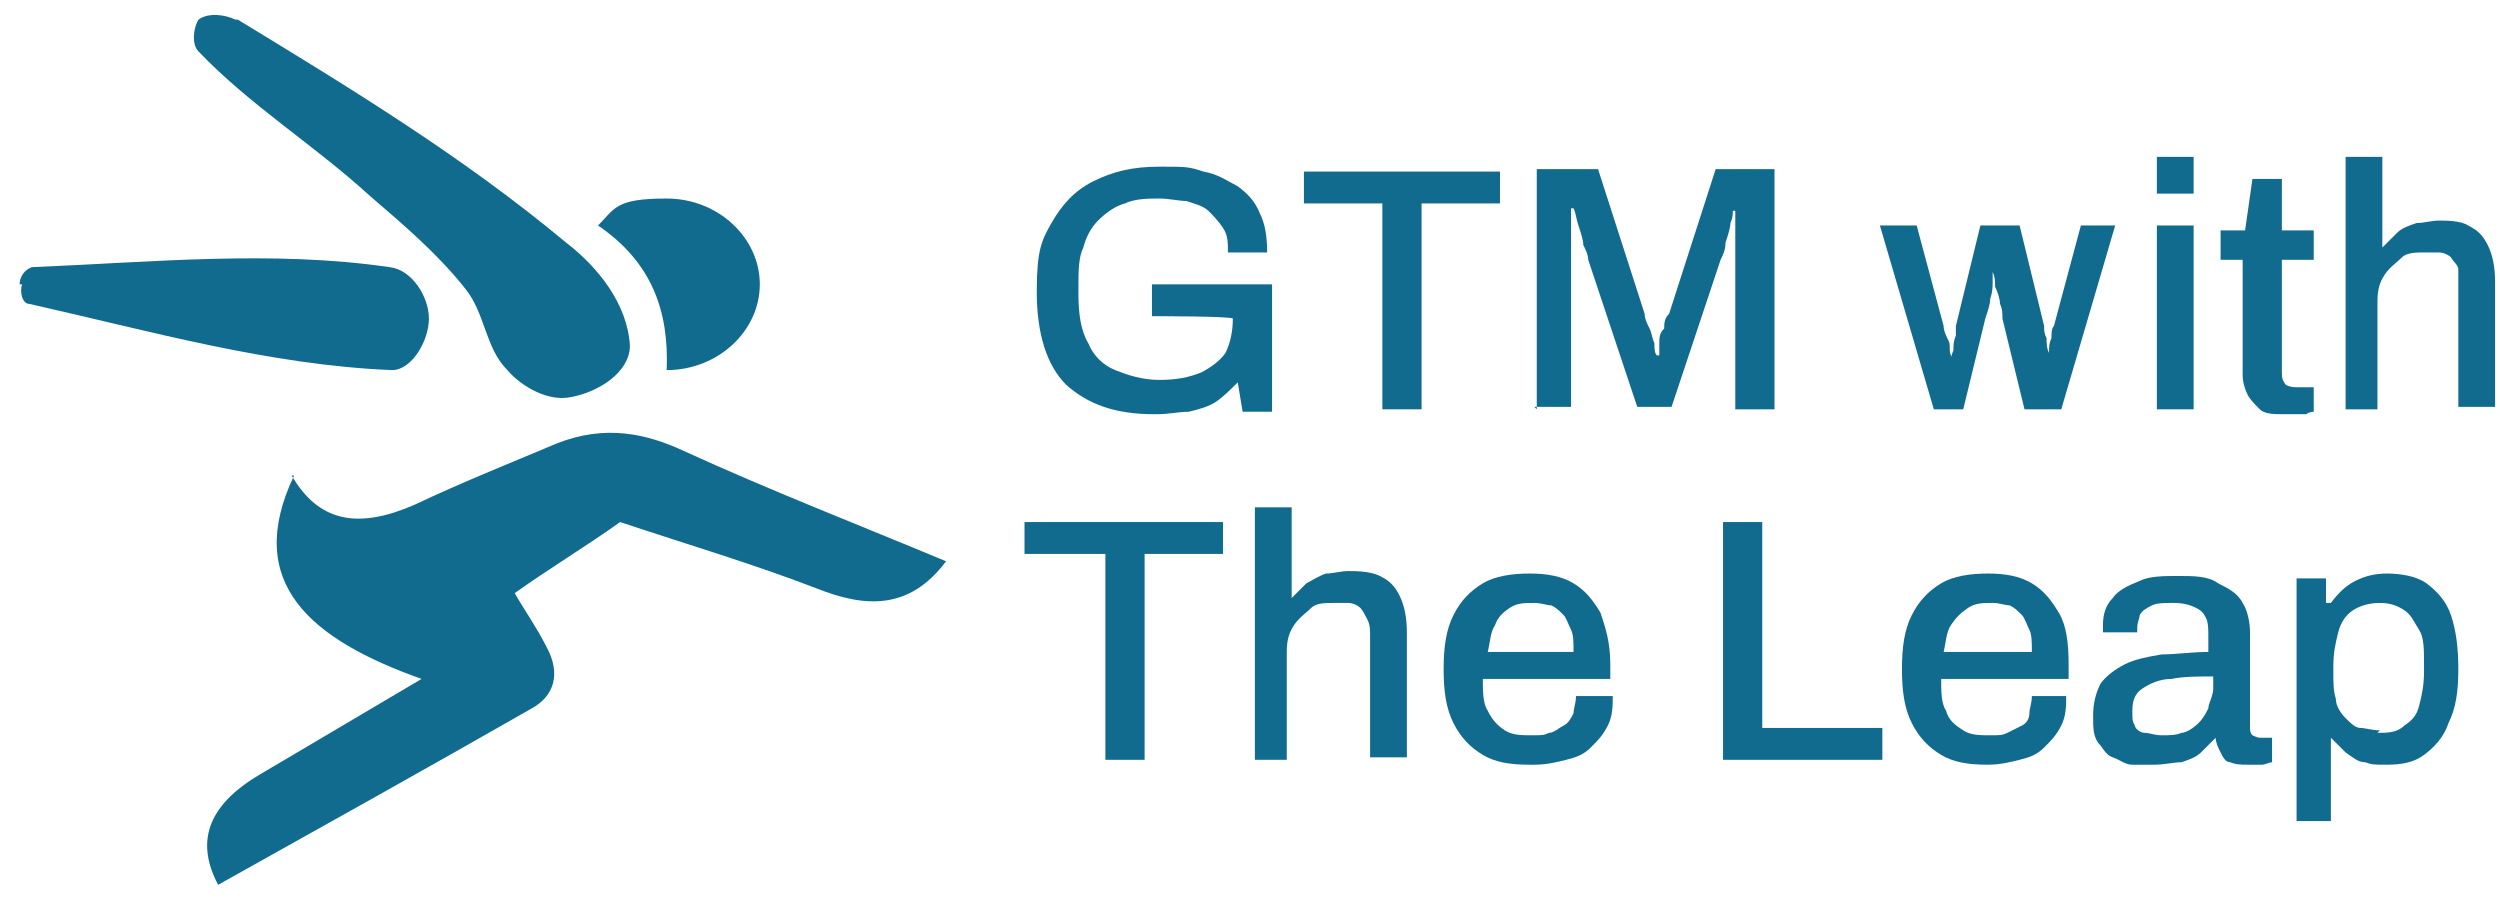 <svg width="102" height="37" viewBox="0 0 102 37" fill="none" xmlns="http://www.w3.org/2000/svg">
<path d="M47.1 16.9C45.5 16.9 44.4 16.5 43.5 15.7C42.7 14.9 42.3 13.6 42.3 11.9C42.3 10.2 42.5 9.8 42.9 9.1C43.3 8.4 43.8 7.8 44.6 7.4C45.4 7 46.2 6.8 47.3 6.8C48.4 6.8 48.5 6.8 49.1 7C49.7 7.1 50.1 7.4 50.5 7.6C50.9 7.9 51.2 8.2 51.4 8.7C51.6 9.1 51.7 9.6 51.7 10.3H50.1C50.1 9.9 50.1 9.6 49.9 9.3C49.7 9 49.5 8.8 49.3 8.6C49.1 8.4 48.7 8.3 48.4 8.2C48.1 8.2 47.7 8.1 47.3 8.1C46.9 8.1 46.3 8.1 45.9 8.3C45.5 8.4 45.1 8.7 44.8 9C44.5 9.3 44.3 9.7 44.2 10.1C44 10.5 44 11.1 44 11.7V12C44 12.8 44.1 13.5 44.4 14C44.6 14.5 45 14.9 45.5 15.1C46 15.3 46.6 15.5 47.3 15.5C48 15.5 48.5 15.4 49 15.2C49.4 15 49.8 14.7 50 14.4C50.2 14 50.3 13.5 50.3 13C50.3 12.9 47 12.9 47 12.9V11.6H51.9V16.8H50.7L50.5 15.6C50.2 15.9 49.9 16.2 49.6 16.4C49.3 16.6 48.9 16.7 48.5 16.8C48.1 16.8 47.7 16.9 47.2 16.9H47.1Z" fill="#106B8F"/>
<path d="M56.4 16.7V8.3H53.2V7H61.2V8.3H58V16.7H56.4Z" fill="#106B8F"/>
<path d="M62.7 16.7V6.9H65.2L67.1 12.8C67.1 13 67.2 13.2 67.3 13.4C67.4 13.6 67.4 13.8 67.5 14C67.5 14.2 67.5 14.4 67.6 14.5H67.7C67.7 14.4 67.7 14.2 67.7 14C67.7 13.8 67.7 13.6 67.9 13.4C67.9 13.2 67.9 13 68.1 12.8L70 6.9H72.4V16.7H70.8V11.3C70.8 10.9 70.8 10.6 70.8 10.2C70.8 9.8 70.8 9.5 70.8 9.2C70.8 8.9 70.8 8.7 70.8 8.6H70.7C70.7 8.7 70.7 8.9 70.6 9.1C70.6 9.3 70.5 9.6 70.4 9.9C70.4 10.2 70.3 10.4 70.2 10.6L68.2 16.6H66.8L64.8 10.6C64.8 10.4 64.7 10.2 64.6 10C64.6 9.8 64.5 9.5 64.4 9.2C64.3 8.9 64.3 8.7 64.2 8.5H64.1C64.1 8.7 64.1 9 64.1 9.3C64.1 9.6 64.1 10 64.1 10.3C64.1 10.6 64.1 10.9 64.1 11.2V16.6H62.6L62.7 16.7Z" fill="#106B8F"/>
<path d="M78.9 16.7L76.7 9.2H78.2L79.3 13.3C79.3 13.5 79.4 13.7 79.5 13.9C79.6 14.1 79.5 14.3 79.6 14.5C79.7 14.7 79.6 14.8 79.6 14.9C79.6 14.7 79.6 14.5 79.7 14.3C79.7 14.1 79.7 13.9 79.8 13.7C79.8 13.5 79.8 13.4 79.8 13.3L80.8 9.2H82.4L83.4 13.3C83.4 13.5 83.4 13.6 83.5 13.8C83.5 14 83.5 14.2 83.6 14.4C83.7 14.6 83.6 14.8 83.6 14.9C83.6 14.8 83.6 14.6 83.6 14.4C83.6 14.2 83.6 14 83.7 13.8C83.7 13.6 83.7 13.4 83.8 13.3L84.9 9.2H86.3L84.1 16.7H82.6L81.7 13C81.7 12.8 81.7 12.6 81.6 12.4C81.6 12.2 81.5 11.9 81.4 11.7C81.4 11.5 81.4 11.3 81.3 11.1C81.3 11.2 81.3 11.3 81.3 11.5C81.3 11.7 81.3 11.9 81.2 12.2C81.2 12.4 81.1 12.7 81 13L80.1 16.7H78.6H78.9Z" fill="#106B8F"/>
<path d="M88 7.9V6.4H89.5V7.9H88ZM88 16.7V9.2H89.5V16.7H88Z" fill="#106B8F"/>
<path d="M93.2 16.9C92.8 16.9 92.4 16.9 92.2 16.7C92 16.5 91.8 16.3 91.7 16.1C91.6 15.9 91.5 15.6 91.5 15.3V10.6H90.6V9.4H91.6L91.9 7.3H93.1V9.4H94.4V10.6H93.1V15.1C93.1 15.3 93.1 15.5 93.2 15.6C93.2 15.7 93.4 15.8 93.7 15.8H94.4V16.8C94.4 16.8 94.2 16.8 94.1 16.9C94 16.9 93.8 16.9 93.7 16.9C93.6 16.9 93.4 16.9 93.3 16.9H93.2Z" fill="#106B8F"/>
<path d="M95.7 16.7V6.4H97.2V10.1C97.4 9.9 97.6 9.7 97.8 9.5C98 9.3 98.3 9.2 98.6 9.1C98.9 9.1 99.2 9 99.5 9C99.8 9 100.4 9 100.7 9.2C101.1 9.4 101.3 9.6 101.5 10C101.7 10.4 101.8 10.9 101.8 11.5V16.6H100.3V11.7C100.3 11.4 100.3 11.2 100.3 11C100.3 10.8 100.1 10.7 100 10.5C99.9 10.4 99.7 10.3 99.5 10.3C99.3 10.3 99.1 10.3 98.9 10.3C98.6 10.3 98.2 10.3 98 10.5C97.8 10.7 97.5 10.9 97.3 11.2C97.1 11.5 97 11.8 97 12.3V16.7H95.5H95.7Z" fill="#106B8F"/>
<path d="M45.1 31V22.6H41.8V21.3H49.9V22.6H46.7V31H45.1Z" fill="#106B8F"/>
<path d="M51.2 31V20.7H52.7V24.4C52.9 24.2 53.1 24 53.3 23.8C53.5 23.7 53.8 23.5 54.1 23.4C54.4 23.4 54.7 23.3 55 23.3C55.3 23.3 55.9 23.3 56.3 23.5C56.7 23.7 56.9 23.9 57.1 24.3C57.3 24.7 57.4 25.2 57.4 25.8V30.9H55.9V26C55.9 25.7 55.9 25.5 55.8 25.3C55.7 25.1 55.6 24.9 55.5 24.8C55.4 24.7 55.2 24.6 55 24.6C54.8 24.6 54.6 24.6 54.4 24.6C54.1 24.6 53.7 24.6 53.5 24.8C53.3 25 53 25.2 52.8 25.5C52.6 25.8 52.5 26.1 52.5 26.6V31H51H51.2Z" fill="#106B8F"/>
<path d="M62.4 31.2C61.6 31.2 61 31.1 60.5 30.8C60 30.5 59.6 30.1 59.3 29.5C59 28.9 58.9 28.2 58.9 27.3C58.9 26.4 59 25.7 59.3 25.1C59.6 24.5 60 24.1 60.5 23.8C61 23.5 61.7 23.4 62.4 23.4C63.1 23.4 63.7 23.5 64.2 23.8C64.7 24.1 65 24.5 65.3 25C65.5 25.6 65.7 26.2 65.7 27.1V27.7H60.5C60.5 28.2 60.5 28.7 60.7 29C60.9 29.4 61.1 29.6 61.4 29.8C61.7 30 62.1 30 62.5 30C62.9 30 63 30 63.2 29.9C63.4 29.9 63.6 29.7 63.8 29.6C64 29.5 64.1 29.3 64.2 29.1C64.2 28.9 64.3 28.7 64.3 28.4H65.8C65.8 28.8 65.8 29.2 65.6 29.6C65.4 30 65.2 30.2 64.9 30.5C64.6 30.8 64.3 30.9 63.9 31C63.5 31.1 63.1 31.2 62.6 31.2H62.4ZM60.5 26.6H64.2C64.2 26.2 64.2 25.9 64.1 25.7C64 25.5 63.9 25.2 63.8 25.1C63.6 24.9 63.5 24.8 63.3 24.7C63.1 24.7 62.9 24.6 62.6 24.6C62.2 24.6 61.9 24.6 61.6 24.8C61.3 25 61.1 25.2 61 25.5C60.8 25.8 60.8 26.2 60.7 26.6H60.5Z" fill="#106B8F"/>
<path d="M70.3 31V21.3H71.9V29.7H76.8V31H70.3Z" fill="#106B8F"/>
<path d="M81.1 31.2C80.3 31.2 79.7 31.1 79.2 30.8C78.7 30.5 78.3 30.1 78 29.5C77.7 28.9 77.6 28.2 77.6 27.3C77.6 26.4 77.7 25.7 78 25.1C78.3 24.5 78.7 24.1 79.2 23.8C79.7 23.5 80.4 23.4 81.1 23.4C81.8 23.4 82.4 23.5 82.9 23.8C83.4 24.1 83.7 24.5 84 25C84.3 25.5 84.4 26.2 84.4 27.1V27.7H79.2C79.2 28.2 79.2 28.7 79.4 29C79.5 29.4 79.8 29.6 80.1 29.8C80.4 30 80.8 30 81.2 30C81.6 30 81.7 30 81.9 29.9C82.1 29.8 82.3 29.7 82.5 29.6C82.7 29.5 82.8 29.3 82.8 29.1C82.8 28.9 82.9 28.7 82.9 28.4H84.3C84.3 28.8 84.3 29.2 84.1 29.6C83.9 30 83.7 30.2 83.4 30.5C83.1 30.8 82.8 30.9 82.4 31C82 31.1 81.6 31.2 81.1 31.2ZM79.2 26.6H82.9C82.9 26.2 82.9 25.9 82.8 25.7C82.7 25.5 82.6 25.2 82.5 25.1C82.3 24.9 82.2 24.8 82 24.7C81.8 24.7 81.6 24.6 81.3 24.6C80.9 24.6 80.6 24.6 80.3 24.8C80 25 79.8 25.2 79.6 25.5C79.4 25.8 79.4 26.2 79.3 26.6H79.2Z" fill="#106B8F"/>
<path d="M87.8 31.2C87.6 31.2 87.3 31.2 87 31.2C86.7 31.2 86.5 31 86.2 30.9C85.9 30.8 85.8 30.5 85.6 30.3C85.4 30 85.4 29.7 85.4 29.2C85.4 28.7 85.5 28.3 85.7 27.9C85.9 27.6 86.3 27.3 86.7 27.1C87.1 26.9 87.6 26.8 88.2 26.7C88.8 26.7 89.4 26.6 90.1 26.6V25.9C90.1 25.7 90.1 25.4 90 25.2C89.9 25 89.8 24.9 89.6 24.8C89.4 24.7 89.1 24.6 88.7 24.6C88.3 24.6 88 24.6 87.8 24.7C87.6 24.8 87.4 24.9 87.3 25.1C87.3 25.2 87.2 25.4 87.2 25.6V25.8H85.8C85.8 25.8 85.8 25.8 85.8 25.7V25.5C85.8 25.1 85.9 24.7 86.2 24.4C86.4 24.1 86.8 23.9 87.3 23.7C87.7 23.5 88.3 23.5 88.9 23.5C89.5 23.5 90.1 23.5 90.5 23.8C90.9 24 91.3 24.2 91.5 24.6C91.7 24.9 91.8 25.4 91.8 25.8V29.6C91.8 29.8 91.8 29.9 91.9 30C91.9 30 92.1 30.1 92.2 30.1H92.7V31.1C92.6 31.1 92.4 31.2 92.3 31.2C92.1 31.2 91.9 31.2 91.7 31.2C91.5 31.2 91.2 31.2 91 31.1C90.8 31.1 90.7 30.9 90.6 30.7C90.5 30.5 90.4 30.3 90.4 30.1C90.2 30.3 90 30.5 89.8 30.7C89.6 30.9 89.3 31 89 31.1C88.7 31.1 88.3 31.2 87.9 31.2H87.8ZM88.2 30C88.5 30 88.8 30 89 29.9C89.2 29.9 89.5 29.7 89.7 29.5C89.9 29.3 90 29.1 90.1 28.9C90.1 28.7 90.3 28.4 90.3 28.1V27.6C89.6 27.6 89.1 27.6 88.6 27.7C88.1 27.7 87.7 27.9 87.4 28.1C87.1 28.3 87 28.6 87 29C87 29.4 87 29.4 87.1 29.6C87.1 29.7 87.3 29.9 87.5 29.9C87.7 29.9 87.9 30 88.2 30Z" fill="#106B8F"/>
<path d="M93.7 33.5V23.6H94.9V24.6H95.1C95.4 24.2 95.7 23.9 96.1 23.7C96.5 23.5 96.9 23.4 97.4 23.4C97.9 23.4 98.6 23.5 99 23.8C99.4 24.1 99.8 24.5 100 25.1C100.2 25.7 100.3 26.4 100.3 27.3C100.3 28.2 100.2 28.9 99.9 29.5C99.7 30.1 99.3 30.5 98.9 30.8C98.5 31.1 98 31.2 97.4 31.2C96.8 31.2 96.8 31.2 96.5 31.1C96.2 31.1 96 30.9 95.7 30.7C95.5 30.5 95.3 30.3 95.1 30.1V33.5H93.6H93.7ZM97 29.9C97.4 29.9 97.8 29.9 98.1 29.6C98.4 29.4 98.6 29.2 98.7 28.8C98.8 28.4 98.9 28 98.9 27.4V27.1C98.9 26.5 98.9 26 98.7 25.7C98.5 25.4 98.4 25.1 98.1 24.9C97.8 24.7 97.5 24.6 97.1 24.6C96.7 24.6 96.3 24.7 96 24.9C95.7 25.1 95.5 25.4 95.4 25.8C95.3 26.2 95.2 26.6 95.2 27.2V27.4C95.2 27.8 95.2 28.2 95.3 28.5C95.3 28.8 95.5 29.1 95.7 29.3C95.9 29.5 96.1 29.7 96.3 29.7C96.5 29.7 96.8 29.8 97.1 29.8L97 29.9Z" fill="#106B8F"/>
<path fill-rule="evenodd" clip-rule="evenodd" d="M27.2 15.1C29.3 15.1 31 13.5 31 11.6C31 9.7 29.3 8.1 27.2 8.1C25.1 8.1 25.1 8.5 24.4 9.2C26.6 10.7 27.3 12.7 27.2 15.1ZM11.9 19.4C13 21.3 14.6 21.6 16.9 20.6C18.8 19.7 20.8 18.9 22.7 18.1C24.7 17.3 26.4 17.7 27.9 18.4C31.4 20 35 21.4 38.6 22.9C37.1 24.9 35.3 24.8 33.3 24C30.7 23 28 22.2 25.3 21.3C23.9 22.3 22.4 23.2 21 24.2C21.4 24.9 21.9 25.6 22.3 26.4C22.9 27.5 22.6 28.4 21.7 28.9C17.5 31.3 13.2 33.7 8.9 36.1C8 34.4 8.4 32.9 10.6 31.6C12.8 30.3 15 29 17.2 27.7C12.7 26.1 9.9 23.8 12 19.4H11.9ZM0.8 11.6C0.8 11.3 1 11 1.3 10.9C6.2 10.7 11.1 10.2 15.9 10.9C16.8 11 17.5 12.1 17.5 13C17.5 13.9 16.8 15.1 16 15.1C11 14.9 6.1 13.5 1.2 12.4C0.9 12.4 0.8 11.9 0.9 11.6H0.8ZM9.7 0.8C14.3 3.6 18.9 6.4 23.1 9.9C24.4 10.9 25.6 12.4 25.7 14.1C25.7 15.2 24.4 16 23.3 16.2C22.4 16.4 21.3 15.8 20.7 15.1C19.8 14.2 19.8 12.8 19 11.8C17.9 10.4 16.5 9.2 15.1 8C12.8 5.9 10.2 4.3 8.1 2.1C7.8 1.8 7.9 1.1 8.1 0.8C8.5 0.5 9.2 0.6 9.6 0.8H9.7Z" fill="#106B8F"/>
</svg>
